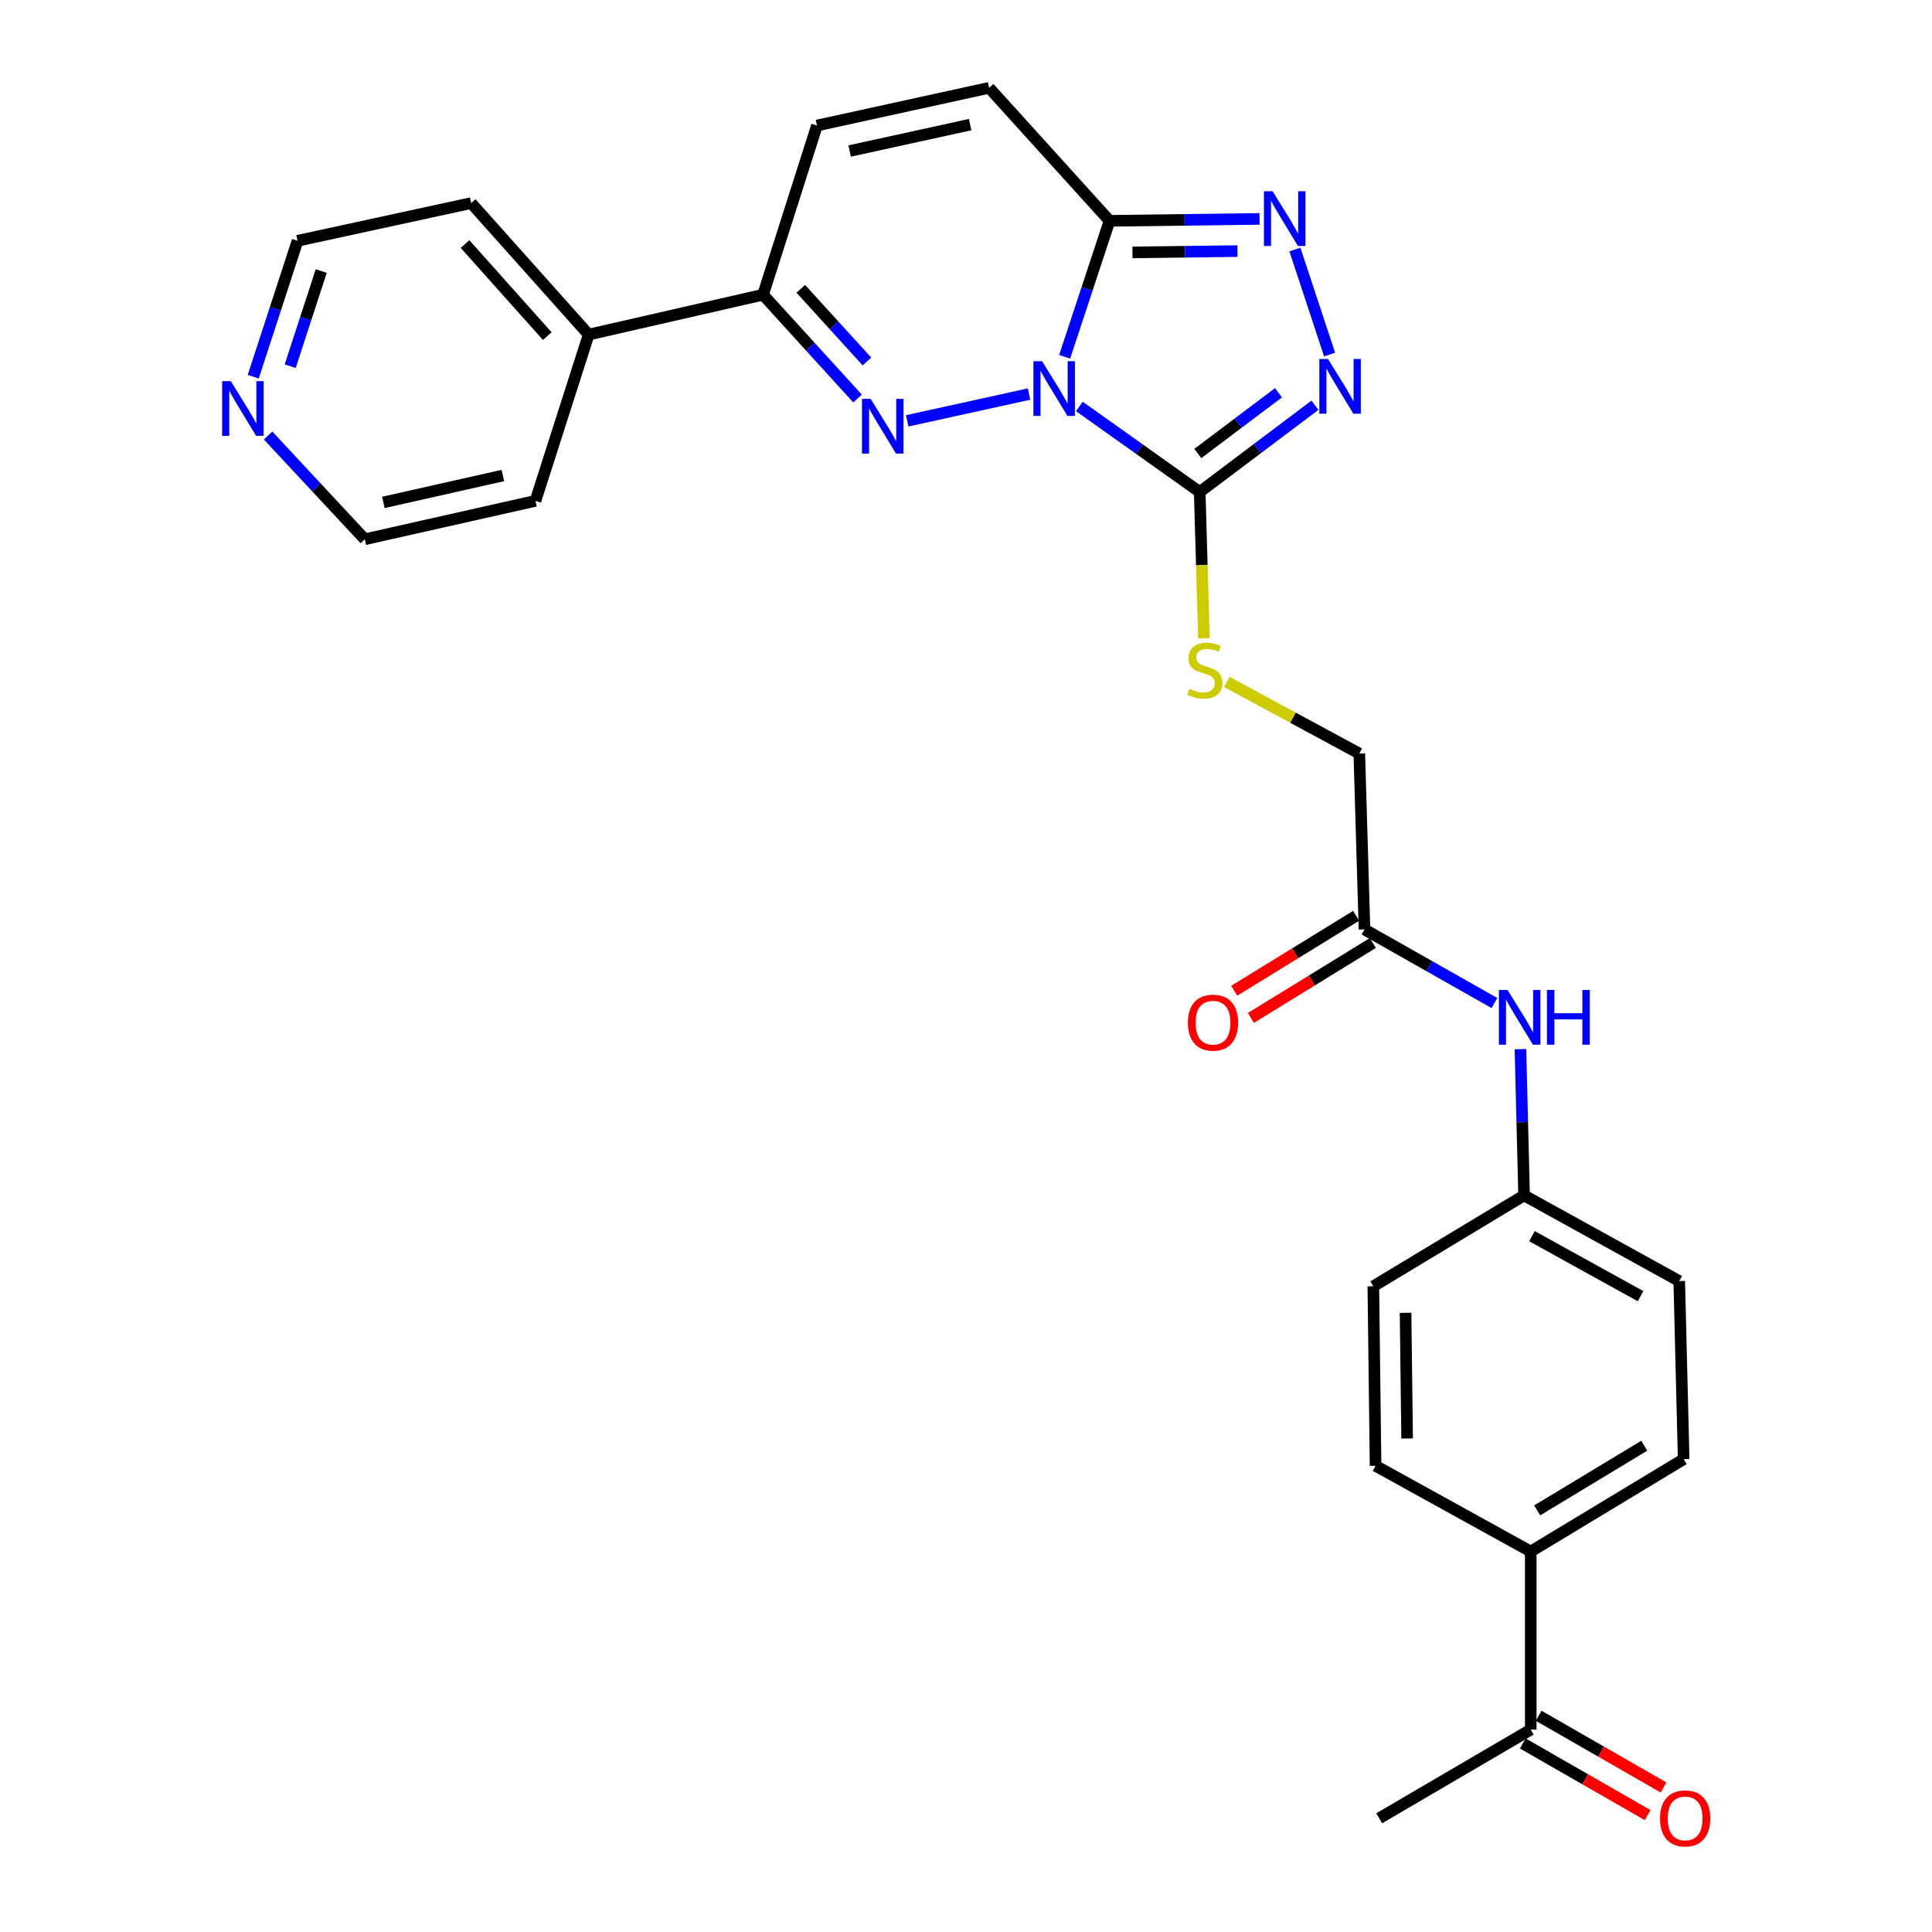 <?xml version='1.0' encoding='iso-8859-1'?>
<svg version='1.1' baseProfile='full'
              xmlns='http://www.w3.org/2000/svg'
                      xmlns:rdkit='http://www.rdkit.org/xml'
                      xmlns:xlink='http://www.w3.org/1999/xlink'
                  xml:space='preserve'
width='1000px' height='1000px' viewBox='0 0 1000 1000'>
<!-- END OF HEADER -->
<rect style='opacity:1.0;fill:#FFFFFF;stroke:none' width='1000' height='1000' x='0' y='0'> </rect>
<path class='bond-0' d='M 532.619,203.967 L 469.579,217.825' style='fill:none;fill-rule:evenodd;stroke:#0000FF;stroke-width:6px;stroke-linecap:butt;stroke-linejoin:miter;stroke-opacity:1' />
<path class='bond-1' d='M 558.681,210.383 L 589.821,232.517' style='fill:none;fill-rule:evenodd;stroke:#0000FF;stroke-width:6px;stroke-linecap:butt;stroke-linejoin:miter;stroke-opacity:1' />
<path class='bond-1' d='M 589.821,232.517 L 620.962,254.651' style='fill:none;fill-rule:evenodd;stroke:#000000;stroke-width:6px;stroke-linecap:butt;stroke-linejoin:miter;stroke-opacity:1' />
<path class='bond-2' d='M 551.062,184.661 L 562.684,149.478' style='fill:none;fill-rule:evenodd;stroke:#0000FF;stroke-width:6px;stroke-linecap:butt;stroke-linejoin:miter;stroke-opacity:1' />
<path class='bond-2' d='M 562.684,149.478 L 574.305,114.294' style='fill:none;fill-rule:evenodd;stroke:#000000;stroke-width:6px;stroke-linecap:butt;stroke-linejoin:miter;stroke-opacity:1' />
<path class='bond-5' d='M 443.86,206.283 L 419.404,179.413' style='fill:none;fill-rule:evenodd;stroke:#0000FF;stroke-width:6px;stroke-linecap:butt;stroke-linejoin:miter;stroke-opacity:1' />
<path class='bond-5' d='M 419.404,179.413 L 394.948,152.542' style='fill:none;fill-rule:evenodd;stroke:#000000;stroke-width:6px;stroke-linecap:butt;stroke-linejoin:miter;stroke-opacity:1' />
<path class='bond-5' d='M 448.73,187.112 L 431.611,168.303' style='fill:none;fill-rule:evenodd;stroke:#0000FF;stroke-width:6px;stroke-linecap:butt;stroke-linejoin:miter;stroke-opacity:1' />
<path class='bond-5' d='M 431.611,168.303 L 414.492,149.493' style='fill:none;fill-rule:evenodd;stroke:#000000;stroke-width:6px;stroke-linecap:butt;stroke-linejoin:miter;stroke-opacity:1' />
<path class='bond-3' d='M 620.962,254.651 L 650.787,232.203' style='fill:none;fill-rule:evenodd;stroke:#000000;stroke-width:6px;stroke-linecap:butt;stroke-linejoin:miter;stroke-opacity:1' />
<path class='bond-3' d='M 650.787,232.203 L 680.612,209.755' style='fill:none;fill-rule:evenodd;stroke:#0000FF;stroke-width:6px;stroke-linecap:butt;stroke-linejoin:miter;stroke-opacity:1' />
<path class='bond-3' d='M 619.984,234.729 L 640.861,219.015' style='fill:none;fill-rule:evenodd;stroke:#000000;stroke-width:6px;stroke-linecap:butt;stroke-linejoin:miter;stroke-opacity:1' />
<path class='bond-3' d='M 640.861,219.015 L 661.739,203.302' style='fill:none;fill-rule:evenodd;stroke:#0000FF;stroke-width:6px;stroke-linecap:butt;stroke-linejoin:miter;stroke-opacity:1' />
<path class='bond-8' d='M 620.962,254.651 L 622.062,292.522' style='fill:none;fill-rule:evenodd;stroke:#000000;stroke-width:6px;stroke-linecap:butt;stroke-linejoin:miter;stroke-opacity:1' />
<path class='bond-8' d='M 622.062,292.522 L 623.163,330.394' style='fill:none;fill-rule:evenodd;stroke:#CCCC00;stroke-width:6px;stroke-linecap:butt;stroke-linejoin:miter;stroke-opacity:1' />
<path class='bond-4' d='M 574.305,114.294 L 613.125,113.803' style='fill:none;fill-rule:evenodd;stroke:#000000;stroke-width:6px;stroke-linecap:butt;stroke-linejoin:miter;stroke-opacity:1' />
<path class='bond-4' d='M 613.125,113.803 L 651.945,113.312' style='fill:none;fill-rule:evenodd;stroke:#0000FF;stroke-width:6px;stroke-linecap:butt;stroke-linejoin:miter;stroke-opacity:1' />
<path class='bond-4' d='M 586.16,130.652 L 613.333,130.308' style='fill:none;fill-rule:evenodd;stroke:#000000;stroke-width:6px;stroke-linecap:butt;stroke-linejoin:miter;stroke-opacity:1' />
<path class='bond-4' d='M 613.333,130.308 L 640.507,129.964' style='fill:none;fill-rule:evenodd;stroke:#0000FF;stroke-width:6px;stroke-linecap:butt;stroke-linejoin:miter;stroke-opacity:1' />
<path class='bond-6' d='M 574.305,114.294 L 511.976,45.455' style='fill:none;fill-rule:evenodd;stroke:#000000;stroke-width:6px;stroke-linecap:butt;stroke-linejoin:miter;stroke-opacity:1' />
<path class='bond-28' d='M 688.194,183.515 L 670.24,129.161' style='fill:none;fill-rule:evenodd;stroke:#0000FF;stroke-width:6px;stroke-linecap:butt;stroke-linejoin:miter;stroke-opacity:1' />
<path class='bond-13' d='M 394.948,152.542 L 304.696,173.184' style='fill:none;fill-rule:evenodd;stroke:#000000;stroke-width:6px;stroke-linecap:butt;stroke-linejoin:miter;stroke-opacity:1' />
<path class='bond-29' d='M 394.948,152.542 L 422.871,64.968' style='fill:none;fill-rule:evenodd;stroke:#000000;stroke-width:6px;stroke-linecap:butt;stroke-linejoin:miter;stroke-opacity:1' />
<path class='bond-7' d='M 511.976,45.455 L 422.871,64.968' style='fill:none;fill-rule:evenodd;stroke:#000000;stroke-width:6px;stroke-linecap:butt;stroke-linejoin:miter;stroke-opacity:1' />
<path class='bond-7' d='M 502.141,64.506 L 439.768,78.165' style='fill:none;fill-rule:evenodd;stroke:#000000;stroke-width:6px;stroke-linecap:butt;stroke-linejoin:miter;stroke-opacity:1' />
<path class='bond-17' d='M 634.992,352.957 L 669.283,371.497' style='fill:none;fill-rule:evenodd;stroke:#CCCC00;stroke-width:6px;stroke-linecap:butt;stroke-linejoin:miter;stroke-opacity:1' />
<path class='bond-17' d='M 669.283,371.497 L 703.575,390.038' style='fill:none;fill-rule:evenodd;stroke:#000000;stroke-width:6px;stroke-linecap:butt;stroke-linejoin:miter;stroke-opacity:1' />
<path class='bond-9' d='M 706.253,481.06 L 703.575,390.038' style='fill:none;fill-rule:evenodd;stroke:#000000;stroke-width:6px;stroke-linecap:butt;stroke-linejoin:miter;stroke-opacity:1' />
<path class='bond-10' d='M 706.253,481.06 L 739.885,500.114' style='fill:none;fill-rule:evenodd;stroke:#000000;stroke-width:6px;stroke-linecap:butt;stroke-linejoin:miter;stroke-opacity:1' />
<path class='bond-10' d='M 739.885,500.114 L 773.516,519.169' style='fill:none;fill-rule:evenodd;stroke:#0000FF;stroke-width:6px;stroke-linecap:butt;stroke-linejoin:miter;stroke-opacity:1' />
<path class='bond-15' d='M 701.931,474.028 L 670.38,493.421' style='fill:none;fill-rule:evenodd;stroke:#000000;stroke-width:6px;stroke-linecap:butt;stroke-linejoin:miter;stroke-opacity:1' />
<path class='bond-15' d='M 670.38,493.421 L 638.828,512.813' style='fill:none;fill-rule:evenodd;stroke:#FF0000;stroke-width:6px;stroke-linecap:butt;stroke-linejoin:miter;stroke-opacity:1' />
<path class='bond-15' d='M 710.574,488.091 L 679.023,507.483' style='fill:none;fill-rule:evenodd;stroke:#000000;stroke-width:6px;stroke-linecap:butt;stroke-linejoin:miter;stroke-opacity:1' />
<path class='bond-15' d='M 679.023,507.483 L 647.471,526.875' style='fill:none;fill-rule:evenodd;stroke:#FF0000;stroke-width:6px;stroke-linecap:butt;stroke-linejoin:miter;stroke-opacity:1' />
<path class='bond-20' d='M 786.975,543.026 L 787.921,580.878' style='fill:none;fill-rule:evenodd;stroke:#0000FF;stroke-width:6px;stroke-linecap:butt;stroke-linejoin:miter;stroke-opacity:1' />
<path class='bond-20' d='M 787.921,580.878 L 788.866,618.729' style='fill:none;fill-rule:evenodd;stroke:#000000;stroke-width:6px;stroke-linecap:butt;stroke-linejoin:miter;stroke-opacity:1' />
<path class='bond-11' d='M 792.305,895.243 L 792.305,803.066' style='fill:none;fill-rule:evenodd;stroke:#000000;stroke-width:6px;stroke-linecap:butt;stroke-linejoin:miter;stroke-opacity:1' />
<path class='bond-16' d='M 788.195,902.401 L 820.506,920.951' style='fill:none;fill-rule:evenodd;stroke:#000000;stroke-width:6px;stroke-linecap:butt;stroke-linejoin:miter;stroke-opacity:1' />
<path class='bond-16' d='M 820.506,920.951 L 852.818,939.501' style='fill:none;fill-rule:evenodd;stroke:#FF0000;stroke-width:6px;stroke-linecap:butt;stroke-linejoin:miter;stroke-opacity:1' />
<path class='bond-16' d='M 796.414,888.086 L 828.725,906.636' style='fill:none;fill-rule:evenodd;stroke:#000000;stroke-width:6px;stroke-linecap:butt;stroke-linejoin:miter;stroke-opacity:1' />
<path class='bond-16' d='M 828.725,906.636 L 861.036,925.186' style='fill:none;fill-rule:evenodd;stroke:#FF0000;stroke-width:6px;stroke-linecap:butt;stroke-linejoin:miter;stroke-opacity:1' />
<path class='bond-25' d='M 792.305,895.243 L 713.891,941.13' style='fill:none;fill-rule:evenodd;stroke:#000000;stroke-width:6px;stroke-linecap:butt;stroke-linejoin:miter;stroke-opacity:1' />
<path class='bond-12' d='M 792.305,803.066 L 871.46,755.262' style='fill:none;fill-rule:evenodd;stroke:#000000;stroke-width:6px;stroke-linecap:butt;stroke-linejoin:miter;stroke-opacity:1' />
<path class='bond-12' d='M 795.645,781.766 L 851.054,748.304' style='fill:none;fill-rule:evenodd;stroke:#000000;stroke-width:6px;stroke-linecap:butt;stroke-linejoin:miter;stroke-opacity:1' />
<path class='bond-31' d='M 792.305,803.066 L 711.993,758.701' style='fill:none;fill-rule:evenodd;stroke:#000000;stroke-width:6px;stroke-linecap:butt;stroke-linejoin:miter;stroke-opacity:1' />
<path class='bond-26' d='M 304.696,173.184 L 277.149,259.245' style='fill:none;fill-rule:evenodd;stroke:#000000;stroke-width:6px;stroke-linecap:butt;stroke-linejoin:miter;stroke-opacity:1' />
<path class='bond-27' d='M 304.696,173.184 L 243.89,105.115' style='fill:none;fill-rule:evenodd;stroke:#000000;stroke-width:6px;stroke-linecap:butt;stroke-linejoin:miter;stroke-opacity:1' />
<path class='bond-27' d='M 283.265,173.97 L 240.701,126.322' style='fill:none;fill-rule:evenodd;stroke:#000000;stroke-width:6px;stroke-linecap:butt;stroke-linejoin:miter;stroke-opacity:1' />
<path class='bond-14' d='M 131.076,194.99 L 142.545,159.809' style='fill:none;fill-rule:evenodd;stroke:#0000FF;stroke-width:6px;stroke-linecap:butt;stroke-linejoin:miter;stroke-opacity:1' />
<path class='bond-14' d='M 142.545,159.809 L 154.014,124.629' style='fill:none;fill-rule:evenodd;stroke:#000000;stroke-width:6px;stroke-linecap:butt;stroke-linejoin:miter;stroke-opacity:1' />
<path class='bond-14' d='M 150.21,189.552 L 158.238,164.925' style='fill:none;fill-rule:evenodd;stroke:#0000FF;stroke-width:6px;stroke-linecap:butt;stroke-linejoin:miter;stroke-opacity:1' />
<path class='bond-14' d='M 158.238,164.925 L 166.266,140.299' style='fill:none;fill-rule:evenodd;stroke:#000000;stroke-width:6px;stroke-linecap:butt;stroke-linejoin:miter;stroke-opacity:1' />
<path class='bond-30' d='M 138.769,225.436 L 163.792,252.281' style='fill:none;fill-rule:evenodd;stroke:#0000FF;stroke-width:6px;stroke-linecap:butt;stroke-linejoin:miter;stroke-opacity:1' />
<path class='bond-30' d='M 163.792,252.281 L 188.814,279.126' style='fill:none;fill-rule:evenodd;stroke:#000000;stroke-width:6px;stroke-linecap:butt;stroke-linejoin:miter;stroke-opacity:1' />
<path class='bond-18' d='M 871.46,755.262 L 869.168,663.094' style='fill:none;fill-rule:evenodd;stroke:#000000;stroke-width:6px;stroke-linecap:butt;stroke-linejoin:miter;stroke-opacity:1' />
<path class='bond-19' d='M 711.993,758.701 L 710.838,665.781' style='fill:none;fill-rule:evenodd;stroke:#000000;stroke-width:6px;stroke-linecap:butt;stroke-linejoin:miter;stroke-opacity:1' />
<path class='bond-19' d='M 728.325,744.558 L 727.516,679.514' style='fill:none;fill-rule:evenodd;stroke:#000000;stroke-width:6px;stroke-linecap:butt;stroke-linejoin:miter;stroke-opacity:1' />
<path class='bond-21' d='M 788.866,618.729 L 710.838,665.781' style='fill:none;fill-rule:evenodd;stroke:#000000;stroke-width:6px;stroke-linecap:butt;stroke-linejoin:miter;stroke-opacity:1' />
<path class='bond-22' d='M 788.866,618.729 L 869.168,663.094' style='fill:none;fill-rule:evenodd;stroke:#000000;stroke-width:6px;stroke-linecap:butt;stroke-linejoin:miter;stroke-opacity:1' />
<path class='bond-22' d='M 792.929,639.832 L 849.141,670.887' style='fill:none;fill-rule:evenodd;stroke:#000000;stroke-width:6px;stroke-linecap:butt;stroke-linejoin:miter;stroke-opacity:1' />
<path class='bond-23' d='M 154.014,124.629 L 243.89,105.115' style='fill:none;fill-rule:evenodd;stroke:#000000;stroke-width:6px;stroke-linecap:butt;stroke-linejoin:miter;stroke-opacity:1' />
<path class='bond-24' d='M 188.814,279.126 L 277.149,259.245' style='fill:none;fill-rule:evenodd;stroke:#000000;stroke-width:6px;stroke-linecap:butt;stroke-linejoin:miter;stroke-opacity:1' />
<path class='bond-24' d='M 198.44,260.04 L 260.275,246.124' style='fill:none;fill-rule:evenodd;stroke:#000000;stroke-width:6px;stroke-linecap:butt;stroke-linejoin:miter;stroke-opacity:1' />
<path  class='atom-0' d='M 539.37 186.947
L 548.65 201.947
Q 549.57 203.427, 551.05 206.107
Q 552.53 208.787, 552.61 208.947
L 552.61 186.947
L 556.37 186.947
L 556.37 215.267
L 552.49 215.267
L 542.53 198.867
Q 541.37 196.947, 540.13 194.747
Q 538.93 192.547, 538.57 191.867
L 538.57 215.267
L 534.89 215.267
L 534.89 186.947
L 539.37 186.947
' fill='#0000FF'/>
<path  class='atom-1' d='M 450.641 206.452
L 459.921 221.452
Q 460.841 222.932, 462.321 225.612
Q 463.801 228.292, 463.881 228.452
L 463.881 206.452
L 467.641 206.452
L 467.641 234.772
L 463.761 234.772
L 453.801 218.372
Q 452.641 216.452, 451.401 214.252
Q 450.201 212.052, 449.841 211.372
L 449.841 234.772
L 446.161 234.772
L 446.161 206.452
L 450.641 206.452
' fill='#0000FF'/>
<path  class='atom-4' d='M 687.366 185.801
L 696.646 200.801
Q 697.566 202.281, 699.046 204.961
Q 700.526 207.641, 700.606 207.801
L 700.606 185.801
L 704.366 185.801
L 704.366 214.121
L 700.486 214.121
L 690.526 197.721
Q 689.366 195.801, 688.126 193.601
Q 686.926 191.401, 686.566 190.721
L 686.566 214.121
L 682.886 214.121
L 682.886 185.801
L 687.366 185.801
' fill='#0000FF'/>
<path  class='atom-5' d='M 658.691 98.988
L 667.971 113.988
Q 668.891 115.468, 670.371 118.148
Q 671.851 120.828, 671.931 120.988
L 671.931 98.988
L 675.691 98.988
L 675.691 127.308
L 671.811 127.308
L 661.851 110.908
Q 660.691 108.988, 659.451 106.788
Q 658.251 104.588, 657.891 103.908
L 657.891 127.308
L 654.211 127.308
L 654.211 98.988
L 658.691 98.988
' fill='#0000FF'/>
<path  class='atom-9' d='M 615.64 356.539
Q 615.96 356.659, 617.28 357.219
Q 618.6 357.779, 620.04 358.139
Q 621.52 358.459, 622.96 358.459
Q 625.64 358.459, 627.2 357.179
Q 628.76 355.859, 628.76 353.579
Q 628.76 352.019, 627.96 351.059
Q 627.2 350.099, 626 349.579
Q 624.8 349.059, 622.8 348.459
Q 620.28 347.699, 618.76 346.979
Q 617.28 346.259, 616.2 344.739
Q 615.16 343.219, 615.16 340.659
Q 615.16 337.099, 617.56 334.899
Q 620 332.699, 624.8 332.699
Q 628.08 332.699, 631.8 334.259
L 630.88 337.339
Q 627.48 335.939, 624.92 335.939
Q 622.16 335.939, 620.64 337.099
Q 619.12 338.219, 619.16 340.179
Q 619.16 341.699, 619.92 342.619
Q 620.72 343.539, 621.84 344.059
Q 623 344.579, 624.92 345.179
Q 627.48 345.979, 629 346.779
Q 630.52 347.579, 631.6 349.219
Q 632.72 350.819, 632.72 353.579
Q 632.72 357.499, 630.08 359.619
Q 627.48 361.699, 623.12 361.699
Q 620.6 361.699, 618.68 361.139
Q 616.8 360.619, 614.56 359.699
L 615.64 356.539
' fill='#CCCC00'/>
<path  class='atom-11' d='M 780.304 512.401
L 789.584 527.401
Q 790.504 528.881, 791.984 531.561
Q 793.464 534.241, 793.544 534.401
L 793.544 512.401
L 797.304 512.401
L 797.304 540.721
L 793.424 540.721
L 783.464 524.321
Q 782.304 522.401, 781.064 520.201
Q 779.864 518.001, 779.504 517.321
L 779.504 540.721
L 775.824 540.721
L 775.824 512.401
L 780.304 512.401
' fill='#0000FF'/>
<path  class='atom-11' d='M 800.704 512.401
L 804.544 512.401
L 804.544 524.441
L 819.024 524.441
L 819.024 512.401
L 822.864 512.401
L 822.864 540.721
L 819.024 540.721
L 819.024 527.641
L 804.544 527.641
L 804.544 540.721
L 800.704 540.721
L 800.704 512.401
' fill='#0000FF'/>
<path  class='atom-15' d='M 119.455 197.272
L 128.735 212.272
Q 129.655 213.752, 131.135 216.432
Q 132.615 219.112, 132.695 219.272
L 132.695 197.272
L 136.455 197.272
L 136.455 225.592
L 132.575 225.592
L 122.615 209.192
Q 121.455 207.272, 120.215 205.072
Q 119.015 202.872, 118.655 202.192
L 118.655 225.592
L 114.975 225.592
L 114.975 197.272
L 119.455 197.272
' fill='#0000FF'/>
<path  class='atom-16' d='M 614.849 529.328
Q 614.849 522.528, 618.209 518.728
Q 621.569 514.928, 627.849 514.928
Q 634.129 514.928, 637.489 518.728
Q 640.849 522.528, 640.849 529.328
Q 640.849 536.208, 637.449 540.128
Q 634.049 544.008, 627.849 544.008
Q 621.609 544.008, 618.209 540.128
Q 614.849 536.248, 614.849 529.328
M 627.849 540.808
Q 632.169 540.808, 634.489 537.928
Q 636.849 535.008, 636.849 529.328
Q 636.849 523.768, 634.489 520.968
Q 632.169 518.128, 627.849 518.128
Q 623.529 518.128, 621.169 520.928
Q 618.849 523.728, 618.849 529.328
Q 618.849 535.048, 621.169 537.928
Q 623.529 540.808, 627.849 540.808
' fill='#FF0000'/>
<path  class='atom-17' d='M 859.231 941.21
Q 859.231 934.41, 862.591 930.61
Q 865.951 926.81, 872.231 926.81
Q 878.511 926.81, 881.871 930.61
Q 885.231 934.41, 885.231 941.21
Q 885.231 948.09, 881.831 952.01
Q 878.431 955.89, 872.231 955.89
Q 865.991 955.89, 862.591 952.01
Q 859.231 948.13, 859.231 941.21
M 872.231 952.69
Q 876.551 952.69, 878.871 949.81
Q 881.231 946.89, 881.231 941.21
Q 881.231 935.65, 878.871 932.85
Q 876.551 930.01, 872.231 930.01
Q 867.911 930.01, 865.551 932.81
Q 863.231 935.61, 863.231 941.21
Q 863.231 946.93, 865.551 949.81
Q 867.911 952.69, 872.231 952.69
' fill='#FF0000'/>
</svg>
